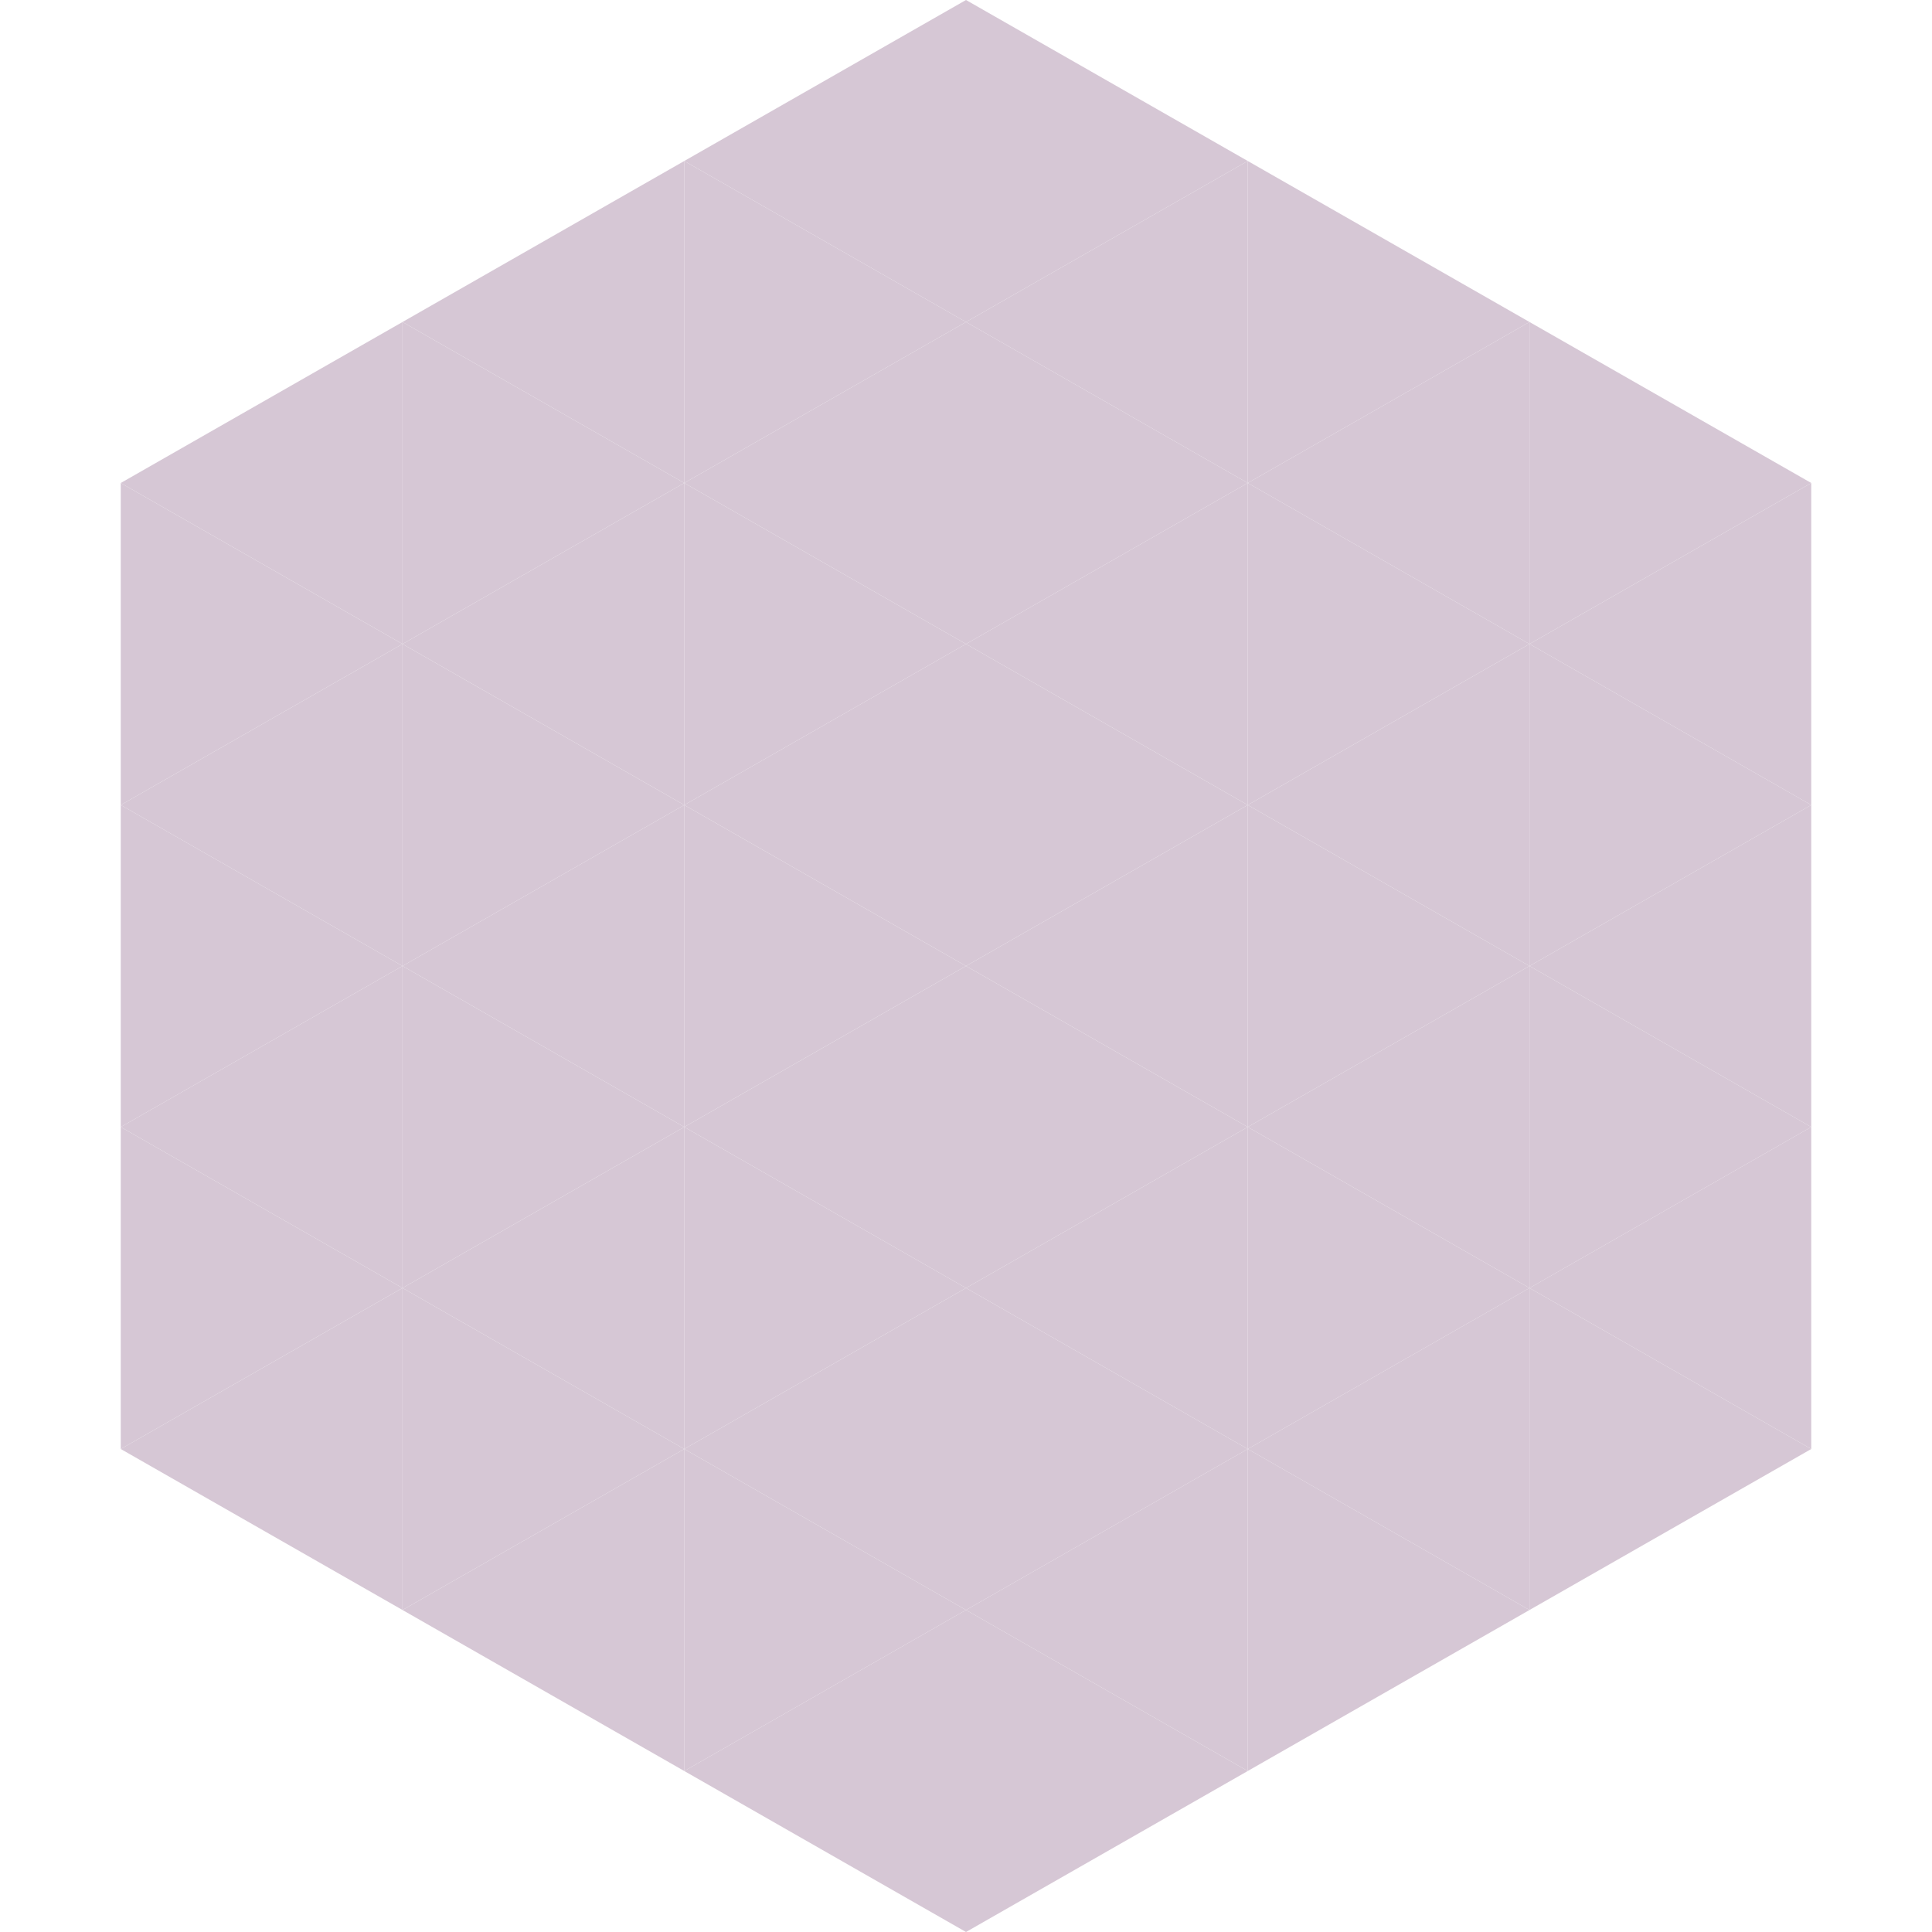 <?xml version="1.0"?>
<!-- Generated by SVGo -->
<svg width="240" height="240"
     xmlns="http://www.w3.org/2000/svg"
     xmlns:xlink="http://www.w3.org/1999/xlink">
<polygon points="50,40 15,60 50,80" style="fill:rgb(214,199,213)" />
<polygon points="190,40 225,60 190,80" style="fill:rgb(214,199,213)" />
<polygon points="15,60 50,80 15,100" style="fill:rgb(214,199,213)" />
<polygon points="225,60 190,80 225,100" style="fill:rgb(214,199,213)" />
<polygon points="50,80 15,100 50,120" style="fill:rgb(214,199,213)" />
<polygon points="190,80 225,100 190,120" style="fill:rgb(214,199,213)" />
<polygon points="15,100 50,120 15,140" style="fill:rgb(214,199,213)" />
<polygon points="225,100 190,120 225,140" style="fill:rgb(214,199,213)" />
<polygon points="50,120 15,140 50,160" style="fill:rgb(214,199,213)" />
<polygon points="190,120 225,140 190,160" style="fill:rgb(214,199,213)" />
<polygon points="15,140 50,160 15,180" style="fill:rgb(214,199,213)" />
<polygon points="225,140 190,160 225,180" style="fill:rgb(214,199,213)" />
<polygon points="50,160 15,180 50,200" style="fill:rgb(214,199,213)" />
<polygon points="190,160 225,180 190,200" style="fill:rgb(214,199,213)" />
<polygon points="15,180 50,200 15,220" style="fill:rgb(255,255,255); fill-opacity:0" />
<polygon points="225,180 190,200 225,220" style="fill:rgb(255,255,255); fill-opacity:0" />
<polygon points="50,0 85,20 50,40" style="fill:rgb(255,255,255); fill-opacity:0" />
<polygon points="190,0 155,20 190,40" style="fill:rgb(255,255,255); fill-opacity:0" />
<polygon points="85,20 50,40 85,60" style="fill:rgb(214,199,213)" />
<polygon points="155,20 190,40 155,60" style="fill:rgb(214,199,213)" />
<polygon points="50,40 85,60 50,80" style="fill:rgb(214,199,213)" />
<polygon points="190,40 155,60 190,80" style="fill:rgb(214,199,213)" />
<polygon points="85,60 50,80 85,100" style="fill:rgb(214,199,213)" />
<polygon points="155,60 190,80 155,100" style="fill:rgb(214,199,213)" />
<polygon points="50,80 85,100 50,120" style="fill:rgb(214,199,213)" />
<polygon points="190,80 155,100 190,120" style="fill:rgb(214,199,213)" />
<polygon points="85,100 50,120 85,140" style="fill:rgb(214,199,213)" />
<polygon points="155,100 190,120 155,140" style="fill:rgb(214,199,213)" />
<polygon points="50,120 85,140 50,160" style="fill:rgb(214,199,213)" />
<polygon points="190,120 155,140 190,160" style="fill:rgb(214,199,213)" />
<polygon points="85,140 50,160 85,180" style="fill:rgb(214,199,213)" />
<polygon points="155,140 190,160 155,180" style="fill:rgb(214,199,213)" />
<polygon points="50,160 85,180 50,200" style="fill:rgb(214,199,213)" />
<polygon points="190,160 155,180 190,200" style="fill:rgb(214,199,213)" />
<polygon points="85,180 50,200 85,220" style="fill:rgb(214,199,213)" />
<polygon points="155,180 190,200 155,220" style="fill:rgb(214,199,213)" />
<polygon points="120,0 85,20 120,40" style="fill:rgb(214,199,213)" />
<polygon points="120,0 155,20 120,40" style="fill:rgb(214,199,213)" />
<polygon points="85,20 120,40 85,60" style="fill:rgb(214,199,213)" />
<polygon points="155,20 120,40 155,60" style="fill:rgb(214,199,213)" />
<polygon points="120,40 85,60 120,80" style="fill:rgb(214,199,213)" />
<polygon points="120,40 155,60 120,80" style="fill:rgb(214,199,213)" />
<polygon points="85,60 120,80 85,100" style="fill:rgb(214,199,213)" />
<polygon points="155,60 120,80 155,100" style="fill:rgb(214,199,213)" />
<polygon points="120,80 85,100 120,120" style="fill:rgb(214,199,213)" />
<polygon points="120,80 155,100 120,120" style="fill:rgb(214,199,213)" />
<polygon points="85,100 120,120 85,140" style="fill:rgb(214,199,213)" />
<polygon points="155,100 120,120 155,140" style="fill:rgb(214,199,213)" />
<polygon points="120,120 85,140 120,160" style="fill:rgb(214,199,213)" />
<polygon points="120,120 155,140 120,160" style="fill:rgb(214,199,213)" />
<polygon points="85,140 120,160 85,180" style="fill:rgb(214,199,213)" />
<polygon points="155,140 120,160 155,180" style="fill:rgb(214,199,213)" />
<polygon points="120,160 85,180 120,200" style="fill:rgb(214,199,213)" />
<polygon points="120,160 155,180 120,200" style="fill:rgb(214,199,213)" />
<polygon points="85,180 120,200 85,220" style="fill:rgb(214,199,213)" />
<polygon points="155,180 120,200 155,220" style="fill:rgb(214,199,213)" />
<polygon points="120,200 85,220 120,240" style="fill:rgb(214,199,213)" />
<polygon points="120,200 155,220 120,240" style="fill:rgb(214,199,213)" />
<polygon points="85,220 120,240 85,260" style="fill:rgb(255,255,255); fill-opacity:0" />
<polygon points="155,220 120,240 155,260" style="fill:rgb(255,255,255); fill-opacity:0" />
</svg>
